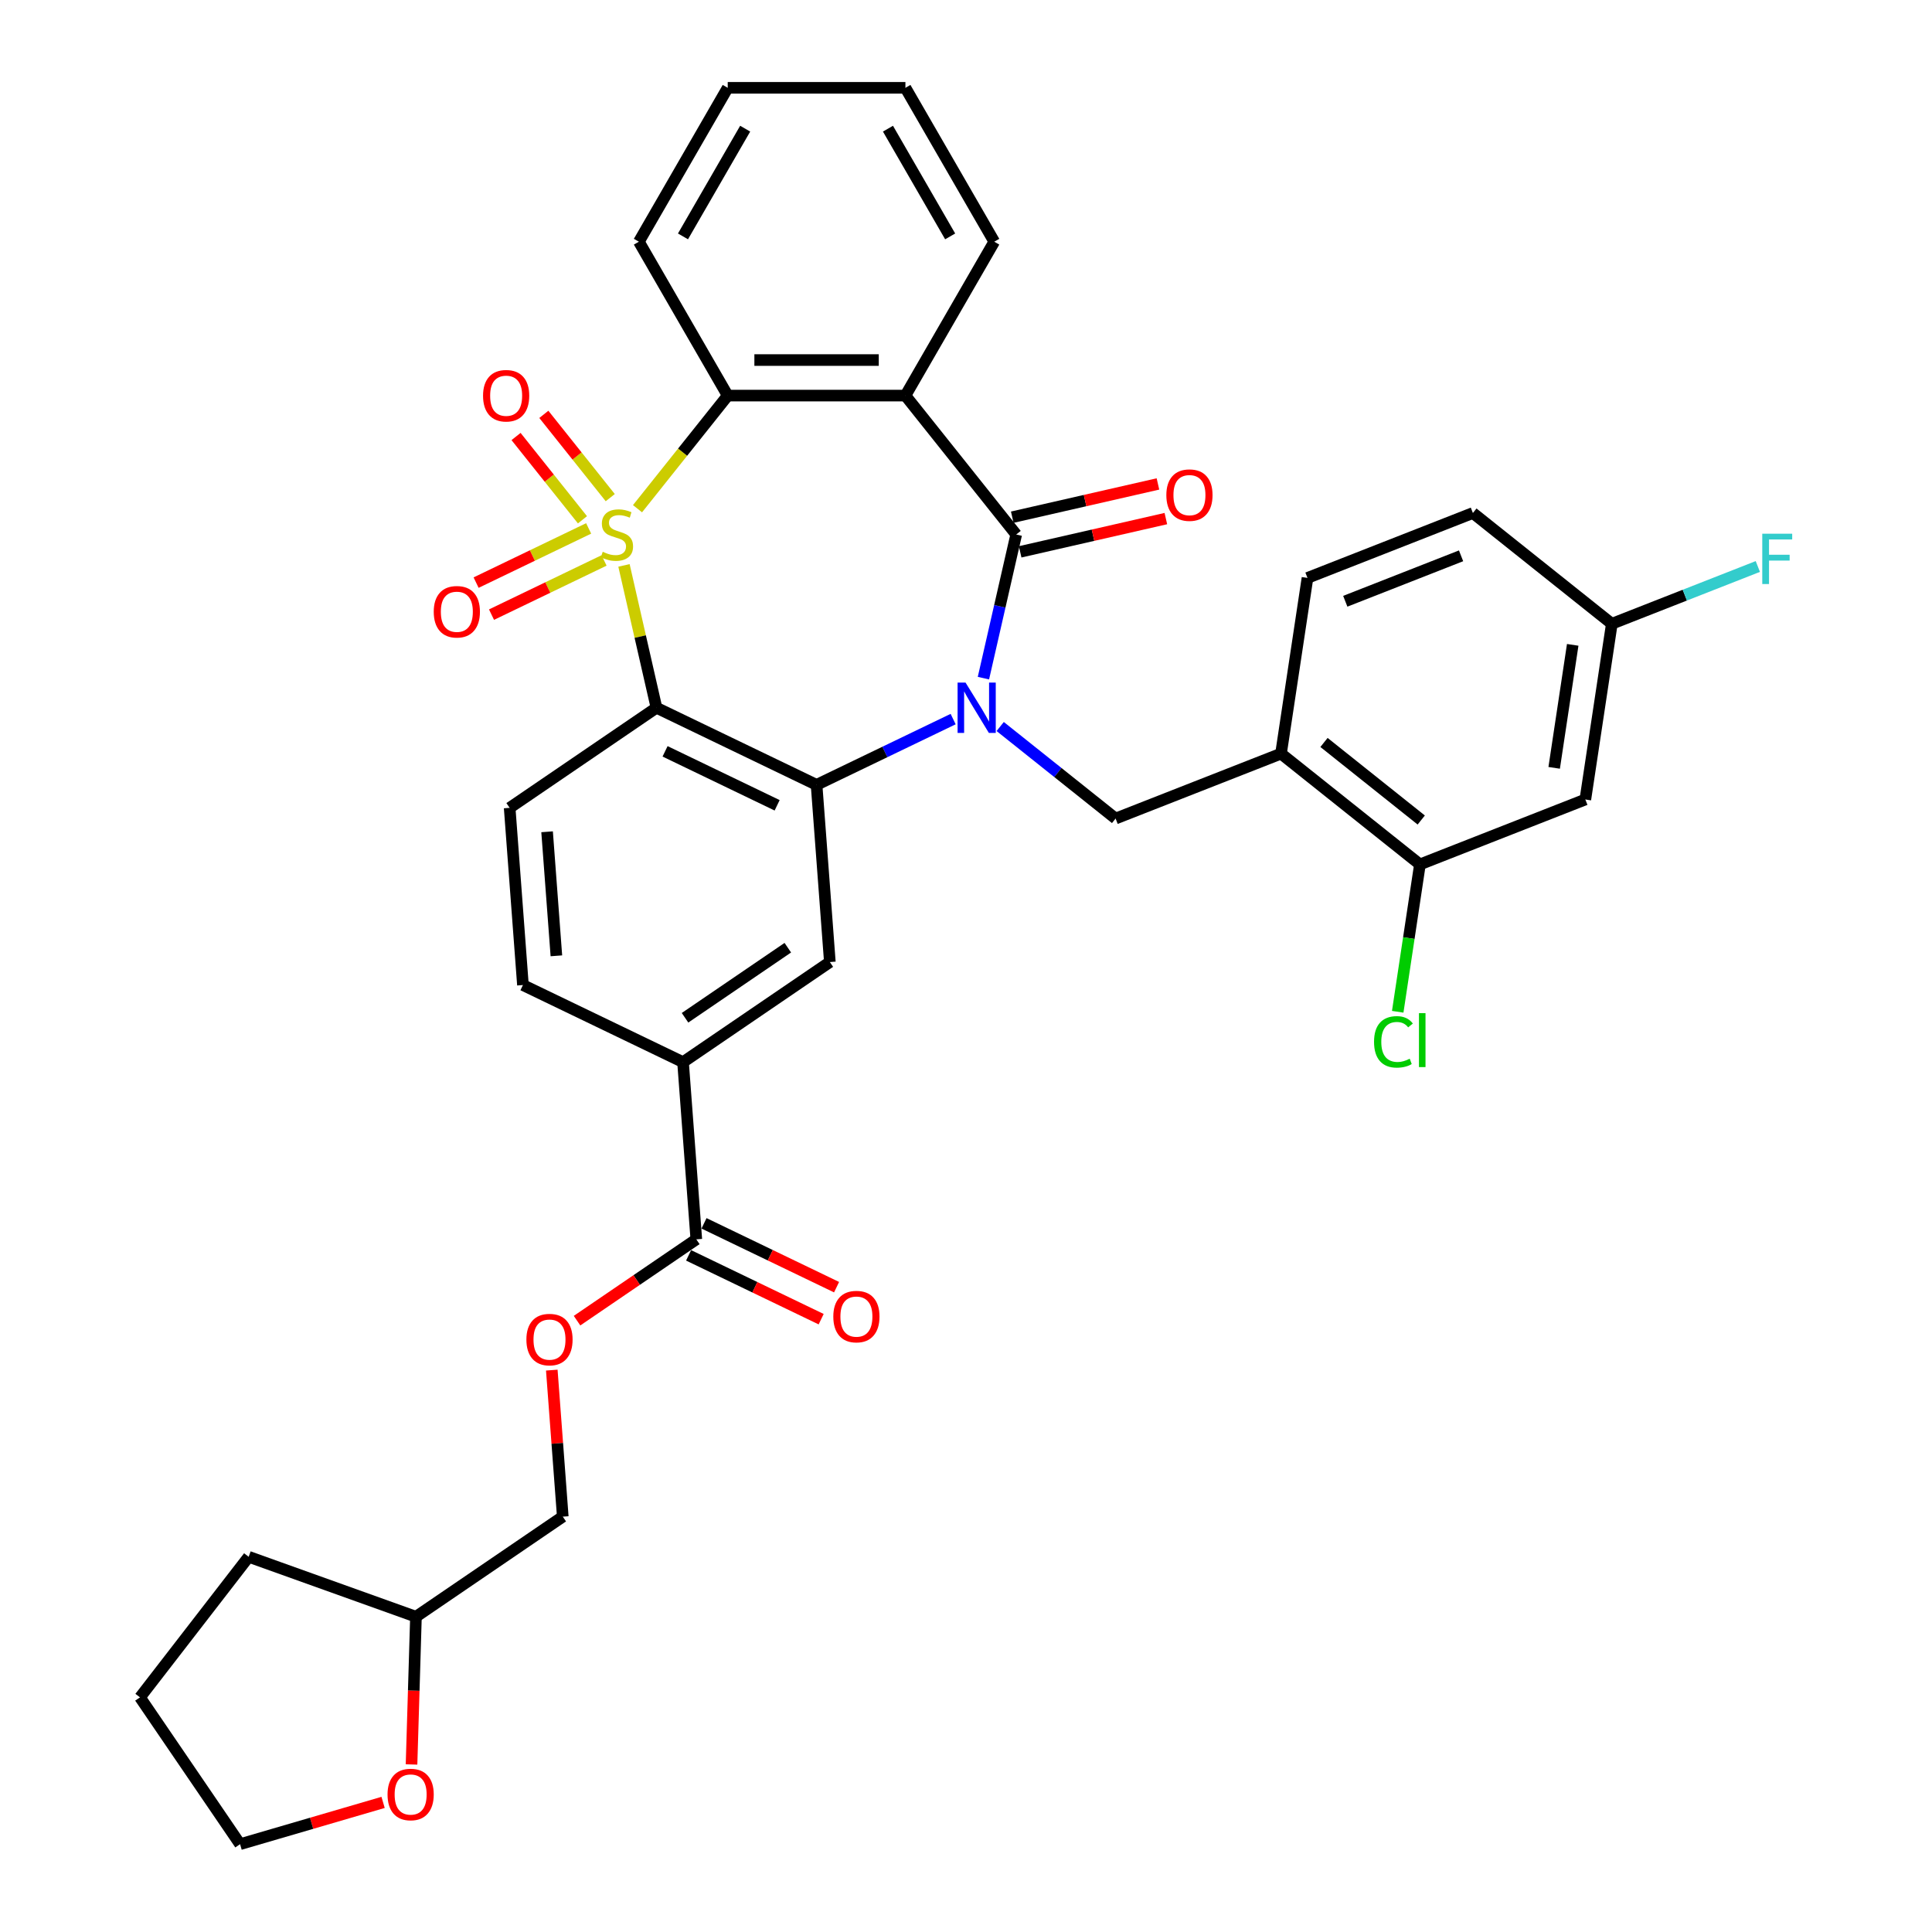 <?xml version='1.0' encoding='iso-8859-1'?>
<svg version='1.1' baseProfile='full'
              xmlns='http://www.w3.org/2000/svg'
                      xmlns:rdkit='http://www.rdkit.org/xml'
                      xmlns:xlink='http://www.w3.org/1999/xlink'
                  xml:space='preserve'
width='1000px' height='1000px' viewBox='0 0 1000 1000'>
<!-- END OF HEADER -->
<rect style='opacity:1.0;fill:#FFFFFF;stroke:none' width='1000' height='1000' x='0' y='0'> </rect>
<path class='bond-1' d='M 322.972,292.651 L 331.381,329.492' style='fill:none;fill-rule:evenodd;stroke:#CCCC00;stroke-width:6px;stroke-linecap:butt;stroke-linejoin:miter;stroke-opacity:1' />
<path class='bond-1' d='M 331.381,329.492 L 339.79,366.333' style='fill:none;fill-rule:evenodd;stroke:#000000;stroke-width:6px;stroke-linecap:butt;stroke-linejoin:miter;stroke-opacity:1' />
<path class='bond-5' d='M 329.974,263.31 L 353.322,234.034' style='fill:none;fill-rule:evenodd;stroke:#CCCC00;stroke-width:6px;stroke-linecap:butt;stroke-linejoin:miter;stroke-opacity:1' />
<path class='bond-5' d='M 353.322,234.034 L 376.669,204.758' style='fill:none;fill-rule:evenodd;stroke:#000000;stroke-width:6px;stroke-linecap:butt;stroke-linejoin:miter;stroke-opacity:1' />
<path class='bond-10' d='M 304.683,273.508 L 275.555,287.535' style='fill:none;fill-rule:evenodd;stroke:#CCCC00;stroke-width:6px;stroke-linecap:butt;stroke-linejoin:miter;stroke-opacity:1' />
<path class='bond-10' d='M 275.555,287.535 L 246.428,301.562' style='fill:none;fill-rule:evenodd;stroke:#FF0000;stroke-width:6px;stroke-linecap:butt;stroke-linejoin:miter;stroke-opacity:1' />
<path class='bond-10' d='M 312.664,290.081 L 283.537,304.108' style='fill:none;fill-rule:evenodd;stroke:#CCCC00;stroke-width:6px;stroke-linecap:butt;stroke-linejoin:miter;stroke-opacity:1' />
<path class='bond-10' d='M 283.537,304.108 L 254.409,318.135' style='fill:none;fill-rule:evenodd;stroke:#FF0000;stroke-width:6px;stroke-linecap:butt;stroke-linejoin:miter;stroke-opacity:1' />
<path class='bond-11' d='M 315.864,257.576 L 298.677,236.023' style='fill:none;fill-rule:evenodd;stroke:#CCCC00;stroke-width:6px;stroke-linecap:butt;stroke-linejoin:miter;stroke-opacity:1' />
<path class='bond-11' d='M 298.677,236.023 L 281.489,214.471' style='fill:none;fill-rule:evenodd;stroke:#FF0000;stroke-width:6px;stroke-linecap:butt;stroke-linejoin:miter;stroke-opacity:1' />
<path class='bond-11' d='M 301.483,269.045 L 284.295,247.492' style='fill:none;fill-rule:evenodd;stroke:#CCCC00;stroke-width:6px;stroke-linecap:butt;stroke-linejoin:miter;stroke-opacity:1' />
<path class='bond-11' d='M 284.295,247.492 L 267.107,225.94' style='fill:none;fill-rule:evenodd;stroke:#FF0000;stroke-width:6px;stroke-linecap:butt;stroke-linejoin:miter;stroke-opacity:1' />
<path class='bond-0' d='M 493.344,372.198 L 458,389.219' style='fill:none;fill-rule:evenodd;stroke:#0000FF;stroke-width:6px;stroke-linecap:butt;stroke-linejoin:miter;stroke-opacity:1' />
<path class='bond-0' d='M 458,389.219 L 422.655,406.239' style='fill:none;fill-rule:evenodd;stroke:#000000;stroke-width:6px;stroke-linecap:butt;stroke-linejoin:miter;stroke-opacity:1' />
<path class='bond-6' d='M 517.698,376.045 L 547.564,399.861' style='fill:none;fill-rule:evenodd;stroke:#0000FF;stroke-width:6px;stroke-linecap:butt;stroke-linejoin:miter;stroke-opacity:1' />
<path class='bond-6' d='M 547.564,399.861 L 577.429,423.678' style='fill:none;fill-rule:evenodd;stroke:#000000;stroke-width:6px;stroke-linecap:butt;stroke-linejoin:miter;stroke-opacity:1' />
<path class='bond-35' d='M 509.018,351.011 L 517.503,313.838' style='fill:none;fill-rule:evenodd;stroke:#0000FF;stroke-width:6px;stroke-linecap:butt;stroke-linejoin:miter;stroke-opacity:1' />
<path class='bond-35' d='M 517.503,313.838 L 525.987,276.666' style='fill:none;fill-rule:evenodd;stroke:#000000;stroke-width:6px;stroke-linecap:butt;stroke-linejoin:miter;stroke-opacity:1' />
<path class='bond-3' d='M 339.79,366.333 L 422.655,406.239' style='fill:none;fill-rule:evenodd;stroke:#000000;stroke-width:6px;stroke-linecap:butt;stroke-linejoin:miter;stroke-opacity:1' />
<path class='bond-3' d='M 344.239,388.892 L 402.244,416.827' style='fill:none;fill-rule:evenodd;stroke:#000000;stroke-width:6px;stroke-linecap:butt;stroke-linejoin:miter;stroke-opacity:1' />
<path class='bond-12' d='M 339.79,366.333 L 263.798,418.144' style='fill:none;fill-rule:evenodd;stroke:#000000;stroke-width:6px;stroke-linecap:butt;stroke-linejoin:miter;stroke-opacity:1' />
<path class='bond-2' d='M 525.987,276.666 L 468.642,204.758' style='fill:none;fill-rule:evenodd;stroke:#000000;stroke-width:6px;stroke-linecap:butt;stroke-linejoin:miter;stroke-opacity:1' />
<path class='bond-16' d='M 528.034,285.632 L 565.74,277.026' style='fill:none;fill-rule:evenodd;stroke:#000000;stroke-width:6px;stroke-linecap:butt;stroke-linejoin:miter;stroke-opacity:1' />
<path class='bond-16' d='M 565.74,277.026 L 603.445,268.42' style='fill:none;fill-rule:evenodd;stroke:#FF0000;stroke-width:6px;stroke-linecap:butt;stroke-linejoin:miter;stroke-opacity:1' />
<path class='bond-16' d='M 523.94,267.699 L 561.646,259.093' style='fill:none;fill-rule:evenodd;stroke:#000000;stroke-width:6px;stroke-linecap:butt;stroke-linejoin:miter;stroke-opacity:1' />
<path class='bond-16' d='M 561.646,259.093 L 599.352,250.487' style='fill:none;fill-rule:evenodd;stroke:#FF0000;stroke-width:6px;stroke-linecap:butt;stroke-linejoin:miter;stroke-opacity:1' />
<path class='bond-7' d='M 422.655,406.239 L 429.529,497.956' style='fill:none;fill-rule:evenodd;stroke:#000000;stroke-width:6px;stroke-linecap:butt;stroke-linejoin:miter;stroke-opacity:1' />
<path class='bond-4' d='M 468.642,204.758 L 376.669,204.758' style='fill:none;fill-rule:evenodd;stroke:#000000;stroke-width:6px;stroke-linecap:butt;stroke-linejoin:miter;stroke-opacity:1' />
<path class='bond-4' d='M 454.846,186.363 L 390.465,186.363' style='fill:none;fill-rule:evenodd;stroke:#000000;stroke-width:6px;stroke-linecap:butt;stroke-linejoin:miter;stroke-opacity:1' />
<path class='bond-24' d='M 468.642,204.758 L 514.629,125.106' style='fill:none;fill-rule:evenodd;stroke:#000000;stroke-width:6px;stroke-linecap:butt;stroke-linejoin:miter;stroke-opacity:1' />
<path class='bond-29' d='M 376.669,204.758 L 330.682,125.106' style='fill:none;fill-rule:evenodd;stroke:#000000;stroke-width:6px;stroke-linecap:butt;stroke-linejoin:miter;stroke-opacity:1' />
<path class='bond-8' d='M 577.429,423.678 L 663.045,390.076' style='fill:none;fill-rule:evenodd;stroke:#000000;stroke-width:6px;stroke-linecap:butt;stroke-linejoin:miter;stroke-opacity:1' />
<path class='bond-37' d='M 429.529,497.956 L 353.536,549.767' style='fill:none;fill-rule:evenodd;stroke:#000000;stroke-width:6px;stroke-linecap:butt;stroke-linejoin:miter;stroke-opacity:1' />
<path class='bond-37' d='M 407.768,490.529 L 354.573,526.796' style='fill:none;fill-rule:evenodd;stroke:#000000;stroke-width:6px;stroke-linecap:butt;stroke-linejoin:miter;stroke-opacity:1' />
<path class='bond-14' d='M 663.045,390.076 L 734.953,447.421' style='fill:none;fill-rule:evenodd;stroke:#000000;stroke-width:6px;stroke-linecap:butt;stroke-linejoin:miter;stroke-opacity:1' />
<path class='bond-14' d='M 685.3,384.296 L 735.635,424.438' style='fill:none;fill-rule:evenodd;stroke:#000000;stroke-width:6px;stroke-linecap:butt;stroke-linejoin:miter;stroke-opacity:1' />
<path class='bond-20' d='M 663.045,390.076 L 676.753,299.13' style='fill:none;fill-rule:evenodd;stroke:#000000;stroke-width:6px;stroke-linecap:butt;stroke-linejoin:miter;stroke-opacity:1' />
<path class='bond-9' d='M 360.41,641.483 L 353.536,549.767' style='fill:none;fill-rule:evenodd;stroke:#000000;stroke-width:6px;stroke-linecap:butt;stroke-linejoin:miter;stroke-opacity:1' />
<path class='bond-17' d='M 360.41,641.483 L 329.541,662.529' style='fill:none;fill-rule:evenodd;stroke:#000000;stroke-width:6px;stroke-linecap:butt;stroke-linejoin:miter;stroke-opacity:1' />
<path class='bond-17' d='M 329.541,662.529 L 298.673,683.574' style='fill:none;fill-rule:evenodd;stroke:#FF0000;stroke-width:6px;stroke-linecap:butt;stroke-linejoin:miter;stroke-opacity:1' />
<path class='bond-19' d='M 356.419,649.77 L 390.724,666.29' style='fill:none;fill-rule:evenodd;stroke:#000000;stroke-width:6px;stroke-linecap:butt;stroke-linejoin:miter;stroke-opacity:1' />
<path class='bond-19' d='M 390.724,666.29 L 425.029,682.81' style='fill:none;fill-rule:evenodd;stroke:#FF0000;stroke-width:6px;stroke-linecap:butt;stroke-linejoin:miter;stroke-opacity:1' />
<path class='bond-19' d='M 364.4,633.197 L 398.705,649.717' style='fill:none;fill-rule:evenodd;stroke:#000000;stroke-width:6px;stroke-linecap:butt;stroke-linejoin:miter;stroke-opacity:1' />
<path class='bond-19' d='M 398.705,649.717 L 433.01,666.237' style='fill:none;fill-rule:evenodd;stroke:#FF0000;stroke-width:6px;stroke-linecap:butt;stroke-linejoin:miter;stroke-opacity:1' />
<path class='bond-18' d='M 263.798,418.144 L 270.671,509.861' style='fill:none;fill-rule:evenodd;stroke:#000000;stroke-width:6px;stroke-linecap:butt;stroke-linejoin:miter;stroke-opacity:1' />
<path class='bond-18' d='M 283.172,430.527 L 287.983,494.729' style='fill:none;fill-rule:evenodd;stroke:#000000;stroke-width:6px;stroke-linecap:butt;stroke-linejoin:miter;stroke-opacity:1' />
<path class='bond-13' d='M 353.536,549.767 L 270.671,509.861' style='fill:none;fill-rule:evenodd;stroke:#000000;stroke-width:6px;stroke-linecap:butt;stroke-linejoin:miter;stroke-opacity:1' />
<path class='bond-15' d='M 734.953,447.421 L 820.569,413.819' style='fill:none;fill-rule:evenodd;stroke:#000000;stroke-width:6px;stroke-linecap:butt;stroke-linejoin:miter;stroke-opacity:1' />
<path class='bond-23' d='M 734.953,447.421 L 729.205,485.555' style='fill:none;fill-rule:evenodd;stroke:#000000;stroke-width:6px;stroke-linecap:butt;stroke-linejoin:miter;stroke-opacity:1' />
<path class='bond-23' d='M 729.205,485.555 L 723.457,523.688' style='fill:none;fill-rule:evenodd;stroke:#00CC00;stroke-width:6px;stroke-linecap:butt;stroke-linejoin:miter;stroke-opacity:1' />
<path class='bond-38' d='M 820.569,413.819 L 834.277,322.873' style='fill:none;fill-rule:evenodd;stroke:#000000;stroke-width:6px;stroke-linecap:butt;stroke-linejoin:miter;stroke-opacity:1' />
<path class='bond-38' d='M 804.436,397.436 L 814.031,333.773' style='fill:none;fill-rule:evenodd;stroke:#000000;stroke-width:6px;stroke-linecap:butt;stroke-linejoin:miter;stroke-opacity:1' />
<path class='bond-25' d='M 285.607,709.168 L 288.449,747.089' style='fill:none;fill-rule:evenodd;stroke:#FF0000;stroke-width:6px;stroke-linecap:butt;stroke-linejoin:miter;stroke-opacity:1' />
<path class='bond-25' d='M 288.449,747.089 L 291.291,785.01' style='fill:none;fill-rule:evenodd;stroke:#000000;stroke-width:6px;stroke-linecap:butt;stroke-linejoin:miter;stroke-opacity:1' />
<path class='bond-26' d='M 676.753,299.13 L 762.369,265.528' style='fill:none;fill-rule:evenodd;stroke:#000000;stroke-width:6px;stroke-linecap:butt;stroke-linejoin:miter;stroke-opacity:1' />
<path class='bond-26' d='M 696.316,311.213 L 756.247,287.692' style='fill:none;fill-rule:evenodd;stroke:#000000;stroke-width:6px;stroke-linecap:butt;stroke-linejoin:miter;stroke-opacity:1' />
<path class='bond-21' d='M 213.01,913.284 L 214.154,875.052' style='fill:none;fill-rule:evenodd;stroke:#FF0000;stroke-width:6px;stroke-linecap:butt;stroke-linejoin:miter;stroke-opacity:1' />
<path class='bond-21' d='M 214.154,875.052 L 215.298,836.821' style='fill:none;fill-rule:evenodd;stroke:#000000;stroke-width:6px;stroke-linecap:butt;stroke-linejoin:miter;stroke-opacity:1' />
<path class='bond-30' d='M 198.291,932.918 L 161.277,943.732' style='fill:none;fill-rule:evenodd;stroke:#FF0000;stroke-width:6px;stroke-linecap:butt;stroke-linejoin:miter;stroke-opacity:1' />
<path class='bond-30' d='M 161.277,943.732 L 124.264,954.545' style='fill:none;fill-rule:evenodd;stroke:#000000;stroke-width:6px;stroke-linecap:butt;stroke-linejoin:miter;stroke-opacity:1' />
<path class='bond-22' d='M 834.277,322.873 L 762.369,265.528' style='fill:none;fill-rule:evenodd;stroke:#000000;stroke-width:6px;stroke-linecap:butt;stroke-linejoin:miter;stroke-opacity:1' />
<path class='bond-28' d='M 834.277,322.873 L 872.063,308.043' style='fill:none;fill-rule:evenodd;stroke:#000000;stroke-width:6px;stroke-linecap:butt;stroke-linejoin:miter;stroke-opacity:1' />
<path class='bond-28' d='M 872.063,308.043 L 909.849,293.213' style='fill:none;fill-rule:evenodd;stroke:#33CCCC;stroke-width:6px;stroke-linecap:butt;stroke-linejoin:miter;stroke-opacity:1' />
<path class='bond-36' d='M 514.629,125.106 L 468.642,45.455' style='fill:none;fill-rule:evenodd;stroke:#000000;stroke-width:6px;stroke-linecap:butt;stroke-linejoin:miter;stroke-opacity:1' />
<path class='bond-36' d='M 491.801,122.356 L 459.61,66.6' style='fill:none;fill-rule:evenodd;stroke:#000000;stroke-width:6px;stroke-linecap:butt;stroke-linejoin:miter;stroke-opacity:1' />
<path class='bond-27' d='M 291.291,785.01 L 215.298,836.821' style='fill:none;fill-rule:evenodd;stroke:#000000;stroke-width:6px;stroke-linecap:butt;stroke-linejoin:miter;stroke-opacity:1' />
<path class='bond-31' d='M 215.298,836.821 L 128.715,805.795' style='fill:none;fill-rule:evenodd;stroke:#000000;stroke-width:6px;stroke-linecap:butt;stroke-linejoin:miter;stroke-opacity:1' />
<path class='bond-33' d='M 330.682,125.106 L 376.669,45.455' style='fill:none;fill-rule:evenodd;stroke:#000000;stroke-width:6px;stroke-linecap:butt;stroke-linejoin:miter;stroke-opacity:1' />
<path class='bond-33' d='M 353.51,122.356 L 385.701,66.6' style='fill:none;fill-rule:evenodd;stroke:#000000;stroke-width:6px;stroke-linecap:butt;stroke-linejoin:miter;stroke-opacity:1' />
<path class='bond-39' d='M 124.264,954.545 L 72.453,878.553' style='fill:none;fill-rule:evenodd;stroke:#000000;stroke-width:6px;stroke-linecap:butt;stroke-linejoin:miter;stroke-opacity:1' />
<path class='bond-34' d='M 128.715,805.795 L 72.453,878.553' style='fill:none;fill-rule:evenodd;stroke:#000000;stroke-width:6px;stroke-linecap:butt;stroke-linejoin:miter;stroke-opacity:1' />
<path class='bond-32' d='M 468.642,45.455 L 376.669,45.455' style='fill:none;fill-rule:evenodd;stroke:#000000;stroke-width:6px;stroke-linecap:butt;stroke-linejoin:miter;stroke-opacity:1' />
<path  class='atom-0' d='M 311.966 285.606
Q 312.26 285.716, 313.474 286.231
Q 314.688 286.746, 316.013 287.077
Q 317.374 287.371, 318.698 287.371
Q 321.163 287.371, 322.598 286.194
Q 324.033 284.98, 324.033 282.883
Q 324.033 281.448, 323.297 280.565
Q 322.598 279.682, 321.494 279.204
Q 320.391 278.726, 318.551 278.174
Q 316.234 277.475, 314.836 276.813
Q 313.474 276.151, 312.481 274.753
Q 311.525 273.355, 311.525 271
Q 311.525 267.726, 313.732 265.702
Q 315.976 263.679, 320.391 263.679
Q 323.408 263.679, 326.829 265.114
L 325.983 267.947
Q 322.856 266.659, 320.501 266.659
Q 317.963 266.659, 316.565 267.726
Q 315.167 268.756, 315.203 270.559
Q 315.203 271.957, 315.902 272.803
Q 316.638 273.649, 317.668 274.127
Q 318.735 274.605, 320.501 275.157
Q 322.856 275.893, 324.254 276.629
Q 325.652 277.365, 326.645 278.873
Q 327.675 280.345, 327.675 282.883
Q 327.675 286.488, 325.247 288.438
Q 322.856 290.351, 318.846 290.351
Q 316.528 290.351, 314.762 289.836
Q 313.033 289.358, 310.973 288.512
L 311.966 285.606
' fill='#CCCC00'/>
<path  class='atom-1' d='M 499.763 353.31
L 508.299 367.106
Q 509.145 368.467, 510.506 370.932
Q 511.867 373.397, 511.941 373.544
L 511.941 353.31
L 515.399 353.31
L 515.399 379.357
L 511.83 379.357
L 502.67 364.273
Q 501.603 362.507, 500.462 360.484
Q 499.359 358.46, 499.028 357.835
L 499.028 379.357
L 495.643 379.357
L 495.643 353.31
L 499.763 353.31
' fill='#0000FF'/>
<path  class='atom-11' d='M 224.502 316.645
Q 224.502 310.391, 227.592 306.896
Q 230.682 303.401, 236.458 303.401
Q 242.234 303.401, 245.325 306.896
Q 248.415 310.391, 248.415 316.645
Q 248.415 322.973, 245.288 326.578
Q 242.161 330.147, 236.458 330.147
Q 230.719 330.147, 227.592 326.578
Q 224.502 323.01, 224.502 316.645
M 236.458 327.204
Q 240.432 327.204, 242.565 324.555
Q 244.736 321.869, 244.736 316.645
Q 244.736 311.531, 242.565 308.956
Q 240.432 306.344, 236.458 306.344
Q 232.485 306.344, 230.315 308.919
Q 228.181 311.495, 228.181 316.645
Q 228.181 321.906, 230.315 324.555
Q 232.485 327.204, 236.458 327.204
' fill='#FF0000'/>
<path  class='atom-12' d='M 250.023 204.831
Q 250.023 198.577, 253.113 195.082
Q 256.203 191.587, 261.979 191.587
Q 267.755 191.587, 270.845 195.082
Q 273.936 198.577, 273.936 204.831
Q 273.936 211.159, 270.809 214.764
Q 267.682 218.333, 261.979 218.333
Q 256.24 218.333, 253.113 214.764
Q 250.023 211.196, 250.023 204.831
M 261.979 215.39
Q 265.952 215.39, 268.086 212.741
Q 270.257 210.055, 270.257 204.831
Q 270.257 199.718, 268.086 197.142
Q 265.952 194.53, 261.979 194.53
Q 258.006 194.53, 255.835 197.106
Q 253.702 199.681, 253.702 204.831
Q 253.702 210.092, 255.835 212.741
Q 258.006 215.39, 261.979 215.39
' fill='#FF0000'/>
<path  class='atom-17' d='M 603.698 256.273
Q 603.698 250.019, 606.788 246.524
Q 609.879 243.029, 615.655 243.029
Q 621.431 243.029, 624.521 246.524
Q 627.611 250.019, 627.611 256.273
Q 627.611 262.601, 624.484 266.206
Q 621.357 269.775, 615.655 269.775
Q 609.916 269.775, 606.788 266.206
Q 603.698 262.638, 603.698 256.273
M 615.655 266.832
Q 619.628 266.832, 621.762 264.183
Q 623.932 261.497, 623.932 256.273
Q 623.932 251.159, 621.762 248.584
Q 619.628 245.972, 615.655 245.972
Q 611.681 245.972, 609.511 248.547
Q 607.377 251.123, 607.377 256.273
Q 607.377 261.534, 609.511 264.183
Q 611.681 266.832, 615.655 266.832
' fill='#FF0000'/>
<path  class='atom-18' d='M 272.461 693.367
Q 272.461 687.113, 275.551 683.618
Q 278.641 680.123, 284.417 680.123
Q 290.193 680.123, 293.284 683.618
Q 296.374 687.113, 296.374 693.367
Q 296.374 699.695, 293.247 703.3
Q 290.12 706.869, 284.417 706.869
Q 278.678 706.869, 275.551 703.3
Q 272.461 699.732, 272.461 693.367
M 284.417 703.926
Q 288.391 703.926, 290.524 701.277
Q 292.695 698.591, 292.695 693.367
Q 292.695 688.254, 290.524 685.678
Q 288.391 683.066, 284.417 683.066
Q 280.444 683.066, 278.273 685.642
Q 276.14 688.217, 276.14 693.367
Q 276.14 698.628, 278.273 701.277
Q 280.444 703.926, 284.417 703.926
' fill='#FF0000'/>
<path  class='atom-20' d='M 431.318 681.463
Q 431.318 675.208, 434.409 671.713
Q 437.499 668.218, 443.275 668.218
Q 449.051 668.218, 452.141 671.713
Q 455.232 675.208, 455.232 681.463
Q 455.232 687.79, 452.105 691.396
Q 448.977 694.964, 443.275 694.964
Q 437.536 694.964, 434.409 691.396
Q 431.318 687.827, 431.318 681.463
M 443.275 692.021
Q 447.248 692.021, 449.382 689.372
Q 451.553 686.687, 451.553 681.463
Q 451.553 676.349, 449.382 673.774
Q 447.248 671.162, 443.275 671.162
Q 439.302 671.162, 437.131 673.737
Q 434.997 676.312, 434.997 681.463
Q 434.997 686.723, 437.131 689.372
Q 439.302 692.021, 443.275 692.021
' fill='#FF0000'/>
<path  class='atom-22' d='M 200.59 928.827
Q 200.59 922.573, 203.681 919.078
Q 206.771 915.583, 212.547 915.583
Q 218.323 915.583, 221.413 919.078
Q 224.503 922.573, 224.503 928.827
Q 224.503 935.155, 221.376 938.76
Q 218.249 942.329, 212.547 942.329
Q 206.808 942.329, 203.681 938.76
Q 200.59 935.192, 200.59 928.827
M 212.547 939.386
Q 216.52 939.386, 218.654 936.737
Q 220.824 934.051, 220.824 928.827
Q 220.824 923.713, 218.654 921.138
Q 216.52 918.526, 212.547 918.526
Q 208.574 918.526, 206.403 921.101
Q 204.269 923.677, 204.269 928.827
Q 204.269 934.088, 206.403 936.737
Q 208.574 939.386, 212.547 939.386
' fill='#FF0000'/>
<path  class='atom-24' d='M 711.201 539.269
Q 711.201 532.794, 714.218 529.409
Q 717.272 525.988, 723.047 525.988
Q 728.419 525.988, 731.288 529.777
L 728.86 531.764
Q 726.763 529.005, 723.047 529.005
Q 719.111 529.005, 717.014 531.653
Q 714.954 534.265, 714.954 539.269
Q 714.954 544.419, 717.088 547.068
Q 719.258 549.717, 723.452 549.717
Q 726.322 549.717, 729.67 547.988
L 730.7 550.747
Q 729.338 551.63, 727.278 552.145
Q 725.218 552.66, 722.937 552.66
Q 717.272 552.66, 714.218 549.202
Q 711.201 545.744, 711.201 539.269
' fill='#00CC00'/>
<path  class='atom-24' d='M 734.452 524.406
L 737.837 524.406
L 737.837 552.329
L 734.452 552.329
L 734.452 524.406
' fill='#00CC00'/>
<path  class='atom-29' d='M 912.148 276.248
L 927.637 276.248
L 927.637 279.227
L 915.643 279.227
L 915.643 287.137
L 926.312 287.137
L 926.312 290.154
L 915.643 290.154
L 915.643 302.294
L 912.148 302.294
L 912.148 276.248
' fill='#33CCCC'/>
</svg>
